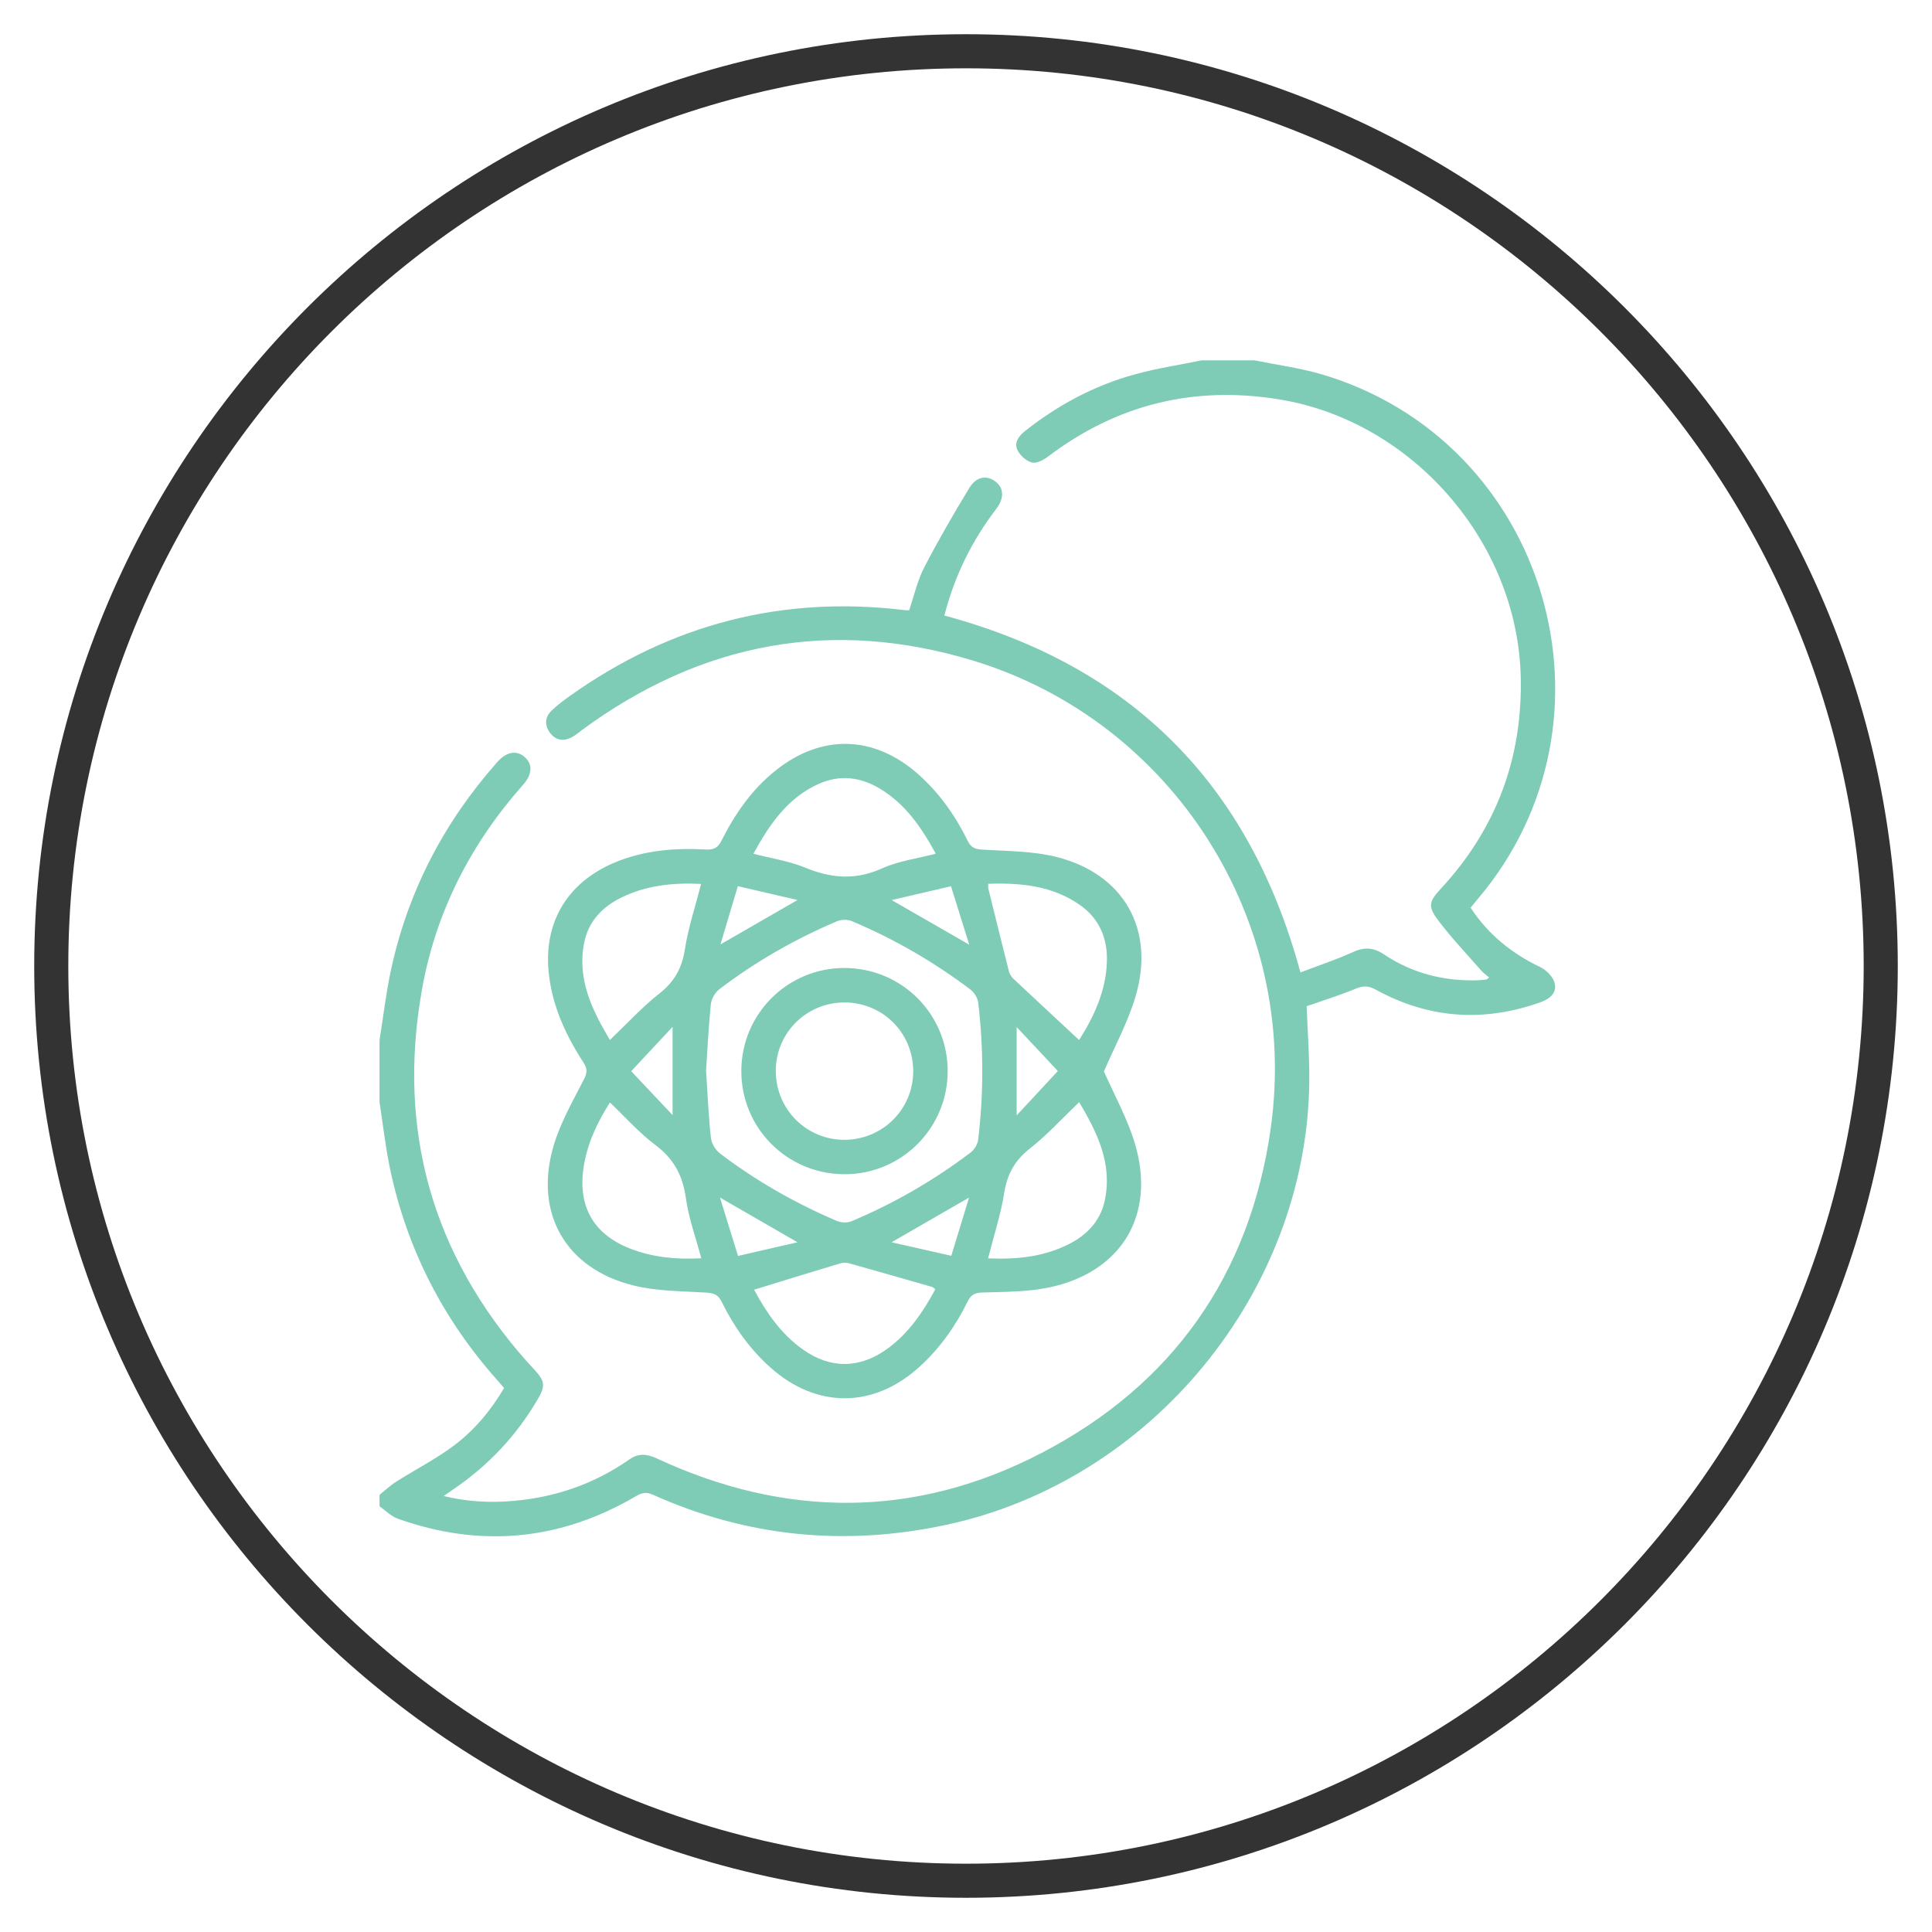 <svg width="31" height="31" viewBox="0 0 31 31" fill="none" xmlns="http://www.w3.org/2000/svg">
<g clip-path="url(#clip0_167_645)">
<path d="M15.5 30.451C7.256 30.451 0.549 23.744 0.549 15.5C0.549 7.256 7.256 0.549 15.5 0.549C23.744 0.549 30.451 7.256 30.451 15.5C30.451 23.744 23.744 30.451 15.5 30.451ZM15.5 1.096C7.557 1.096 1.096 7.557 1.096 15.5C1.096 23.442 7.557 29.904 15.5 29.904C23.442 29.904 29.904 23.442 29.904 15.5C29.904 7.557 23.442 1.096 15.5 1.096Z" fill="#333333"/>
<path d="M20.129 5.782C20.488 5.855 20.855 5.903 21.206 6.006C24.828 7.074 26.155 11.551 23.708 14.429C23.672 14.471 23.638 14.514 23.597 14.565C23.878 14.994 24.256 15.298 24.715 15.518C24.812 15.565 24.918 15.672 24.944 15.771C24.989 15.942 24.855 16.033 24.703 16.087C23.796 16.406 22.918 16.343 22.074 15.879C21.959 15.816 21.873 15.814 21.753 15.864C21.494 15.972 21.224 16.055 20.966 16.145C20.981 16.559 21.014 16.975 21.008 17.39C20.953 20.748 18.469 23.76 15.187 24.466C13.563 24.815 11.992 24.664 10.475 23.983C10.371 23.936 10.3 23.951 10.206 24.006C8.99 24.72 7.713 24.841 6.385 24.369C6.276 24.331 6.188 24.237 6.09 24.169C6.09 24.108 6.09 24.047 6.09 23.985C6.178 23.915 6.262 23.835 6.357 23.775C6.661 23.582 6.984 23.417 7.272 23.203C7.607 22.955 7.874 22.635 8.088 22.272C8.047 22.224 8.016 22.186 7.983 22.15C7.109 21.169 6.528 20.037 6.258 18.751C6.184 18.399 6.145 18.04 6.09 17.684C6.09 17.353 6.09 17.021 6.09 16.689C6.149 16.321 6.192 15.949 6.269 15.585C6.539 14.315 7.119 13.2 7.978 12.229C8.122 12.066 8.28 12.034 8.409 12.139C8.548 12.253 8.547 12.418 8.395 12.59C7.552 13.54 6.991 14.635 6.77 15.882C6.371 18.133 6.932 20.125 8.45 21.842C8.49 21.888 8.534 21.932 8.575 21.977C8.745 22.163 8.753 22.238 8.629 22.45C8.286 23.038 7.831 23.52 7.268 23.901C7.228 23.928 7.188 23.957 7.119 24.005C7.511 24.1 7.878 24.115 8.247 24.082C8.92 24.023 9.541 23.807 10.096 23.419C10.249 23.312 10.382 23.329 10.54 23.402C12.609 24.363 14.686 24.367 16.708 23.316C18.814 22.222 20.058 20.459 20.39 18.102C20.858 14.778 18.827 11.582 15.624 10.603C13.351 9.909 11.248 10.307 9.335 11.716C9.281 11.756 9.229 11.802 9.17 11.832C9.038 11.9 8.914 11.877 8.825 11.759C8.739 11.642 8.74 11.512 8.846 11.407C8.937 11.317 9.042 11.24 9.147 11.165C10.762 10.017 12.552 9.549 14.523 9.791C14.541 9.793 14.559 9.792 14.588 9.792C14.666 9.563 14.719 9.32 14.829 9.106C15.053 8.672 15.299 8.248 15.553 7.83C15.665 7.644 15.834 7.62 15.973 7.727C16.108 7.83 16.117 7.994 15.985 8.166C15.593 8.679 15.314 9.246 15.153 9.877C18.148 10.682 20.047 12.576 20.866 15.603C21.144 15.497 21.433 15.402 21.708 15.277C21.891 15.194 22.035 15.2 22.204 15.312C22.661 15.618 23.173 15.748 23.722 15.729C23.765 15.727 23.808 15.722 23.85 15.716C23.86 15.715 23.869 15.703 23.894 15.684C23.848 15.644 23.799 15.61 23.762 15.567C23.528 15.3 23.283 15.042 23.071 14.76C22.907 14.543 22.932 14.461 23.117 14.262C24.007 13.302 24.432 12.166 24.401 10.858C24.349 8.69 22.656 6.752 20.518 6.407C19.156 6.187 17.925 6.488 16.823 7.321C16.749 7.377 16.639 7.439 16.562 7.422C16.473 7.402 16.373 7.313 16.329 7.228C16.265 7.103 16.346 6.996 16.451 6.913C16.977 6.498 17.559 6.186 18.205 6.008C18.558 5.91 18.922 5.856 19.282 5.782C19.564 5.782 19.847 5.782 20.129 5.782Z" fill="#7ECBB6"/>
<path d="M17.713 17.191C17.876 17.563 18.088 17.942 18.21 18.348C18.553 19.495 17.995 20.419 16.823 20.66C16.479 20.731 16.117 20.728 15.763 20.739C15.64 20.743 15.58 20.776 15.526 20.884C15.332 21.278 15.082 21.633 14.755 21.93C14.021 22.599 13.107 22.605 12.365 21.945C12.03 21.647 11.776 21.287 11.58 20.888C11.521 20.768 11.449 20.748 11.326 20.74C10.936 20.716 10.536 20.719 10.161 20.625C9.075 20.356 8.566 19.464 8.882 18.387C8.991 18.016 9.19 17.67 9.368 17.322C9.424 17.213 9.427 17.148 9.362 17.048C9.082 16.617 8.869 16.159 8.808 15.64C8.712 14.821 9.089 14.17 9.851 13.845C10.325 13.643 10.824 13.603 11.331 13.631C11.46 13.638 11.523 13.597 11.581 13.481C11.795 13.056 12.064 12.669 12.44 12.367C13.177 11.774 14.022 11.794 14.731 12.421C15.072 12.722 15.329 13.088 15.528 13.493C15.582 13.604 15.649 13.626 15.767 13.633C16.163 13.657 16.57 13.655 16.951 13.75C18.028 14.02 18.536 14.908 18.224 15.976C18.101 16.4 17.882 16.797 17.713 17.191ZM11.329 17.178C11.353 17.537 11.368 17.899 11.407 18.258C11.416 18.347 11.481 18.453 11.553 18.508C12.131 18.948 12.759 19.305 13.426 19.59C13.495 19.62 13.597 19.623 13.664 19.595C14.346 19.309 14.981 18.941 15.57 18.496C15.63 18.451 15.686 18.364 15.695 18.29C15.783 17.556 15.783 16.821 15.696 16.088C15.687 16.014 15.634 15.925 15.574 15.88C14.985 15.434 14.349 15.067 13.669 14.78C13.6 14.751 13.499 14.753 13.43 14.782C12.757 15.068 12.124 15.429 11.542 15.873C11.474 15.925 11.415 16.027 11.406 16.111C11.37 16.464 11.353 16.82 11.329 17.178ZM15.015 13.698C14.787 13.28 14.531 12.904 14.123 12.657C13.81 12.467 13.476 12.426 13.138 12.577C12.636 12.802 12.347 13.228 12.089 13.699C12.383 13.775 12.666 13.817 12.923 13.923C13.34 14.095 13.729 14.125 14.153 13.934C14.415 13.815 14.715 13.777 15.015 13.698ZM12.1 20.694C12.296 21.06 12.53 21.402 12.878 21.65C13.319 21.965 13.788 21.964 14.228 21.649C14.576 21.4 14.808 21.057 15.008 20.686C14.985 20.669 14.971 20.654 14.955 20.649C14.514 20.523 14.073 20.396 13.631 20.272C13.586 20.26 13.532 20.256 13.488 20.27C13.031 20.407 12.576 20.547 12.1 20.694ZM11.25 14.183C10.795 14.161 10.367 14.205 9.965 14.404C9.658 14.556 9.439 14.789 9.372 15.133C9.258 15.722 9.506 16.214 9.786 16.687C10.057 16.429 10.298 16.164 10.575 15.946C10.818 15.756 10.942 15.538 10.989 15.234C11.043 14.886 11.157 14.547 11.25 14.183ZM11.253 20.19C11.165 19.86 11.05 19.546 11.005 19.223C10.955 18.861 10.811 18.593 10.516 18.372C10.254 18.176 10.034 17.925 9.787 17.69C9.585 18.006 9.421 18.349 9.363 18.737C9.27 19.365 9.529 19.812 10.123 20.039C10.478 20.175 10.848 20.211 11.253 20.19ZM17.315 16.688C17.557 16.306 17.746 15.897 17.761 15.431C17.773 15.06 17.642 14.743 17.331 14.523C16.888 14.211 16.382 14.164 15.856 14.181C15.856 14.216 15.853 14.235 15.857 14.252C15.967 14.697 16.076 15.143 16.189 15.587C16.201 15.631 16.23 15.676 16.263 15.707C16.606 16.03 16.952 16.35 17.315 16.688ZM15.854 20.191C16.31 20.211 16.738 20.168 17.14 19.968C17.434 19.822 17.651 19.6 17.724 19.274C17.857 18.672 17.603 18.169 17.316 17.684C17.044 17.944 16.804 18.21 16.526 18.428C16.283 18.619 16.161 18.839 16.113 19.141C16.058 19.489 15.946 19.828 15.854 20.191ZM10.128 17.188C10.352 17.425 10.562 17.647 10.792 17.892C10.792 17.402 10.792 16.96 10.792 16.476C10.556 16.729 10.348 16.952 10.128 17.188ZM16.313 16.48C16.313 16.972 16.313 17.413 16.313 17.897C16.549 17.642 16.756 17.42 16.974 17.185C16.751 16.947 16.544 16.726 16.313 16.48ZM15.549 19.216C15.119 19.464 14.73 19.689 14.305 19.933C14.641 20.009 14.946 20.078 15.264 20.15C15.361 19.832 15.448 19.548 15.549 19.216ZM11.839 14.219C11.743 14.541 11.656 14.831 11.56 15.154C11.989 14.906 12.376 14.684 12.797 14.441C12.464 14.364 12.168 14.295 11.839 14.219ZM14.307 14.442C14.735 14.688 15.122 14.91 15.552 15.158C15.447 14.822 15.355 14.529 15.259 14.22C14.933 14.296 14.636 14.365 14.307 14.442ZM12.797 19.933C12.375 19.689 11.986 19.465 11.552 19.215C11.656 19.55 11.746 19.839 11.842 20.152C12.165 20.078 12.466 20.009 12.797 19.933Z" fill="#7ECBB6"/>
<path d="M15.206 17.187C15.206 18.106 14.459 18.848 13.541 18.841C12.627 18.835 11.894 18.098 11.895 17.186C11.895 16.267 12.642 15.525 13.56 15.532C14.474 15.539 15.206 16.274 15.206 17.187ZM14.653 17.179C14.648 16.567 14.158 16.083 13.547 16.085C12.929 16.087 12.437 16.587 12.448 17.203C12.459 17.815 12.953 18.296 13.562 18.289C14.173 18.281 14.658 17.788 14.653 17.179Z" fill="#7ECBB6"/>
</g>
<defs>
<clipPath id="clip0_167_645">
<rect width="31" height="31" fill="white"/>
</clipPath>
</defs>
</svg>
